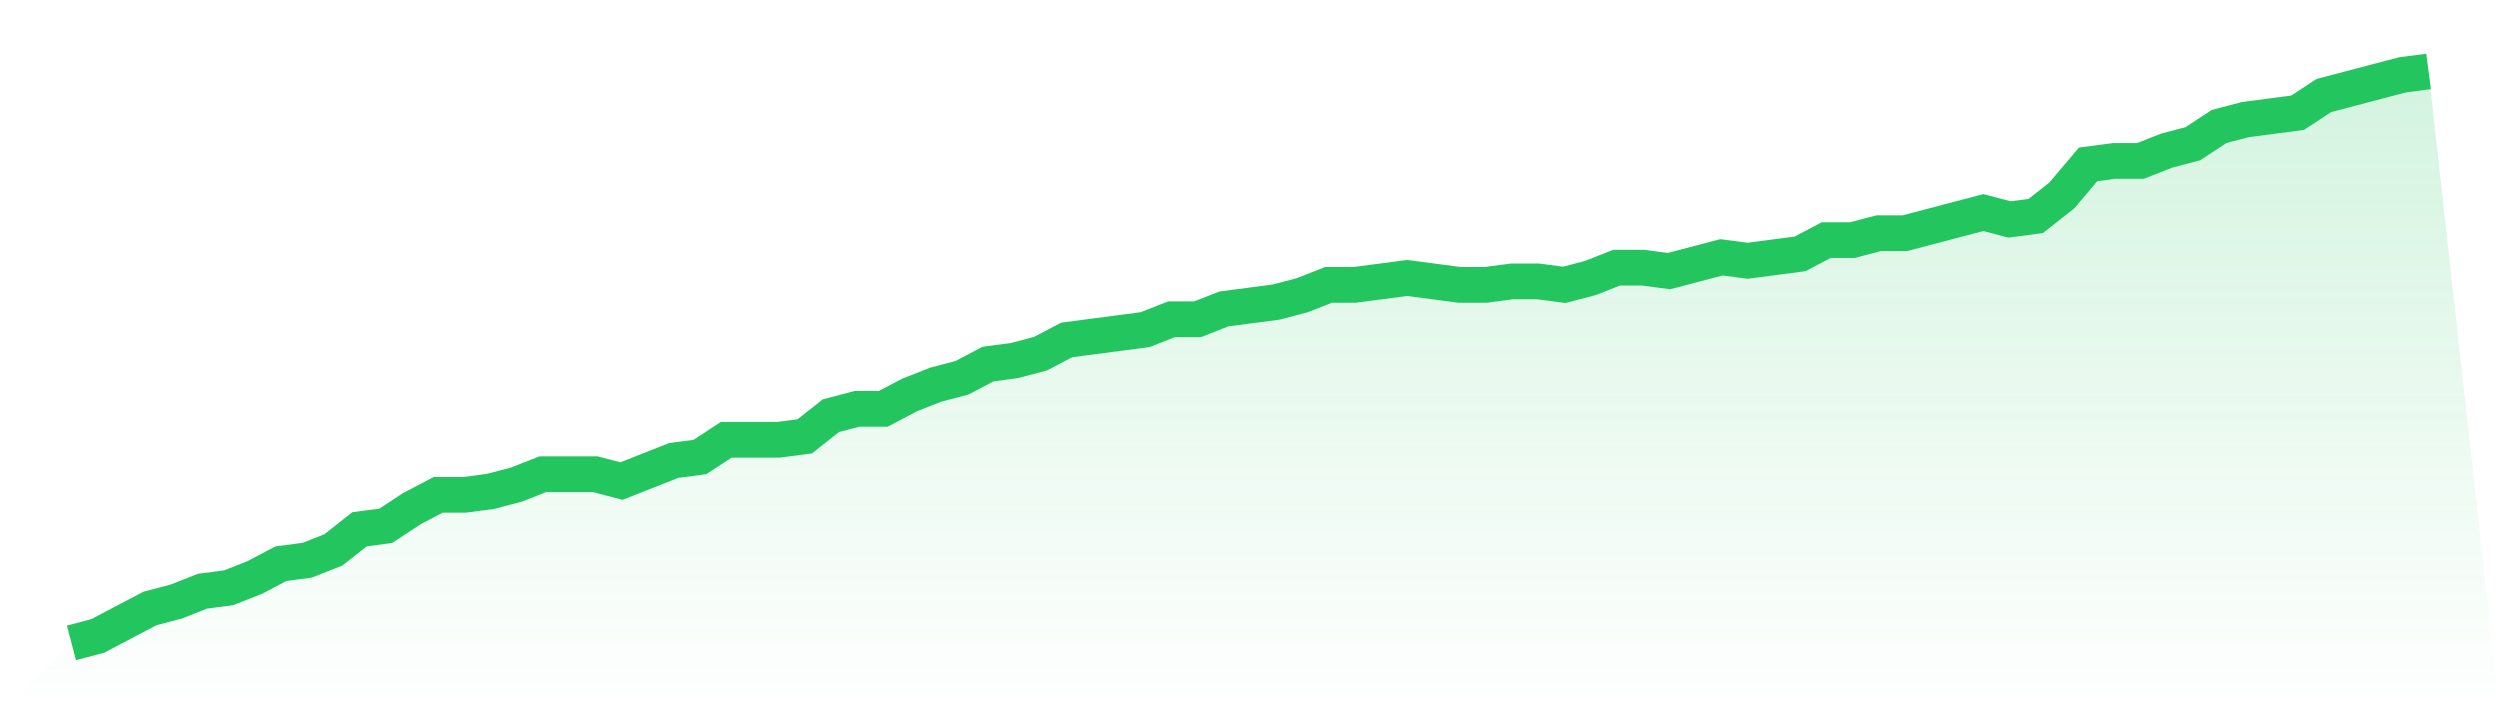 <svg viewBox="0 0 140 40" xmlns="http://www.w3.org/2000/svg">
<defs>
<linearGradient id="gradient" x1="0" x2="0" y1="0" y2="1">
<stop offset="0%" stop-color="#22c55e" stop-opacity="0.2"/>
<stop offset="100%" stop-color="#22c55e" stop-opacity="0"/>
</linearGradient>
</defs>
<path d="M4,36 L4,36 L5.467,35.614 L6.933,34.843 L8.4,34.072 L9.867,33.687 L11.333,33.108 L12.8,32.916 L14.267,32.337 L15.733,31.566 L17.2,31.373 L18.667,30.795 L20.133,29.639 L21.6,29.446 L23.067,28.482 L24.533,27.711 L26,27.711 L27.467,27.518 L28.933,27.133 L30.4,26.554 L31.867,26.554 L33.333,26.554 L34.8,26.94 L36.267,26.361 L37.733,25.783 L39.2,25.59 L40.667,24.627 L42.133,24.627 L43.6,24.627 L45.067,24.434 L46.533,23.277 L48,22.892 L49.467,22.892 L50.933,22.12 L52.4,21.542 L53.867,21.157 L55.333,20.386 L56.8,20.193 L58.267,19.807 L59.733,19.036 L61.2,18.843 L62.667,18.651 L64.133,18.458 L65.6,17.88 L67.067,17.88 L68.533,17.301 L70,17.108 L71.467,16.916 L72.933,16.53 L74.4,15.952 L75.867,15.952 L77.333,15.759 L78.8,15.566 L80.267,15.759 L81.733,15.952 L83.2,15.952 L84.667,15.759 L86.133,15.759 L87.6,15.952 L89.067,15.566 L90.533,14.988 L92,14.988 L93.467,15.181 L94.933,14.795 L96.4,14.41 L97.867,14.602 L99.333,14.41 L100.8,14.217 L102.267,13.446 L103.733,13.446 L105.2,13.06 L106.667,13.06 L108.133,12.675 L109.6,12.289 L111.067,11.904 L112.533,12.289 L114,12.096 L115.467,10.94 L116.933,9.205 L118.4,9.012 L119.867,9.012 L121.333,8.434 L122.8,8.048 L124.267,7.084 L125.733,6.699 L127.2,6.506 L128.667,6.313 L130.133,5.349 L131.6,4.964 L133.067,4.578 L134.533,4.193 L136,4 L140,40 L0,40 z" fill="url(#gradient)"/>
<path d="M4,36 L4,36 L5.467,35.614 L6.933,34.843 L8.4,34.072 L9.867,33.687 L11.333,33.108 L12.8,32.916 L14.267,32.337 L15.733,31.566 L17.2,31.373 L18.667,30.795 L20.133,29.639 L21.6,29.446 L23.067,28.482 L24.533,27.711 L26,27.711 L27.467,27.518 L28.933,27.133 L30.4,26.554 L31.867,26.554 L33.333,26.554 L34.8,26.94 L36.267,26.361 L37.733,25.783 L39.2,25.59 L40.667,24.627 L42.133,24.627 L43.6,24.627 L45.067,24.434 L46.533,23.277 L48,22.892 L49.467,22.892 L50.933,22.12 L52.4,21.542 L53.867,21.157 L55.333,20.386 L56.8,20.193 L58.267,19.807 L59.733,19.036 L61.2,18.843 L62.667,18.651 L64.133,18.458 L65.6,17.88 L67.067,17.88 L68.533,17.301 L70,17.108 L71.467,16.916 L72.933,16.53 L74.4,15.952 L75.867,15.952 L77.333,15.759 L78.8,15.566 L80.267,15.759 L81.733,15.952 L83.2,15.952 L84.667,15.759 L86.133,15.759 L87.6,15.952 L89.067,15.566 L90.533,14.988 L92,14.988 L93.467,15.181 L94.933,14.795 L96.4,14.41 L97.867,14.602 L99.333,14.41 L100.8,14.217 L102.267,13.446 L103.733,13.446 L105.2,13.06 L106.667,13.06 L108.133,12.675 L109.6,12.289 L111.067,11.904 L112.533,12.289 L114,12.096 L115.467,10.94 L116.933,9.205 L118.4,9.012 L119.867,9.012 L121.333,8.434 L122.8,8.048 L124.267,7.084 L125.733,6.699 L127.2,6.506 L128.667,6.313 L130.133,5.349 L131.6,4.964 L133.067,4.578 L134.533,4.193 L136,4" fill="none" stroke="#22c55e" stroke-width="2"/>
</svg>